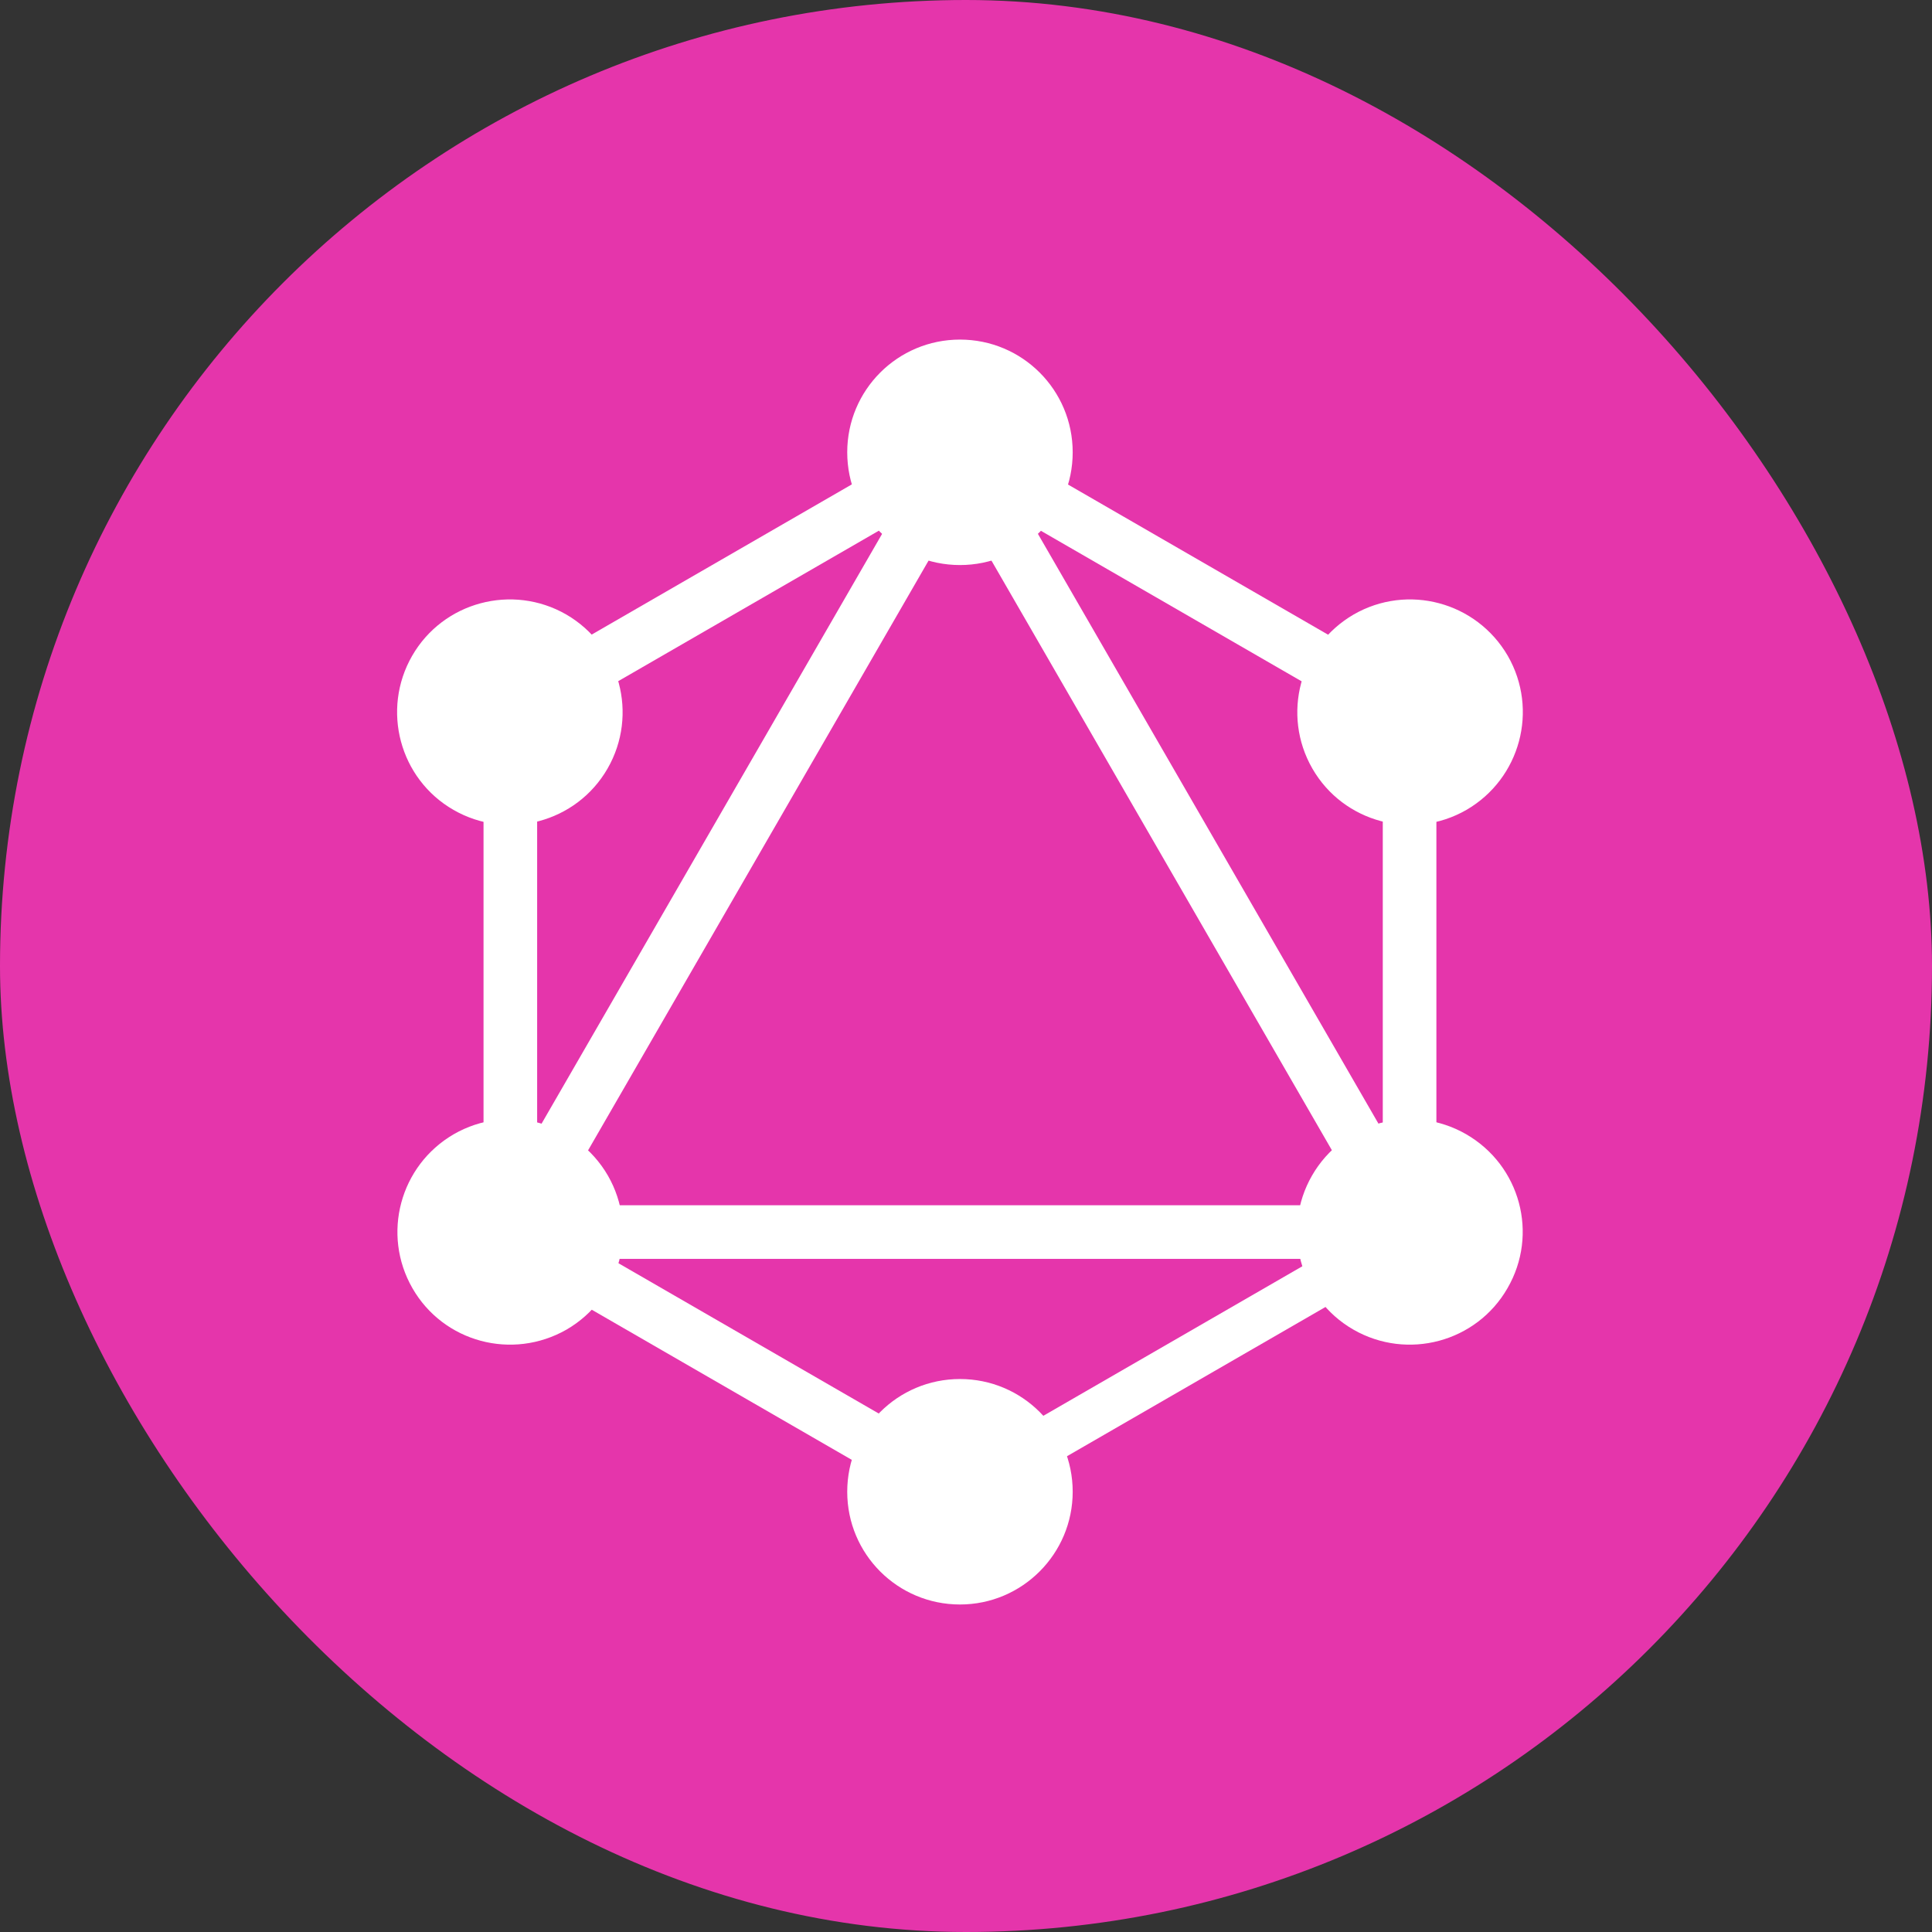 <svg width="160" height="160" viewBox="0 0 160 160" fill="none" xmlns="http://www.w3.org/2000/svg">
<rect x="0" y="0" width="160" height="160" fill="#333333" stroke="none"/>
<rect width="160" height="160" rx="80" fill="#E535AB"/>
<path d="M37.527 105.741L41.372 107.962L84.212 33.763L80.367 31.542L37.527 105.741Z" fill="white"/>
<path d="M122.326 99.814H36.646V104.254H122.326V99.814Z" fill="white"/>
<path d="M38.342 102.308L81.198 127.052L83.418 123.207L40.562 98.463L38.342 102.308Z" fill="white"/>
<path d="M75.571 37.819L118.427 62.563L120.647 58.718L77.791 33.974L75.571 37.819Z" fill="white"/>
<path d="M38.354 58.701L40.574 62.546L83.43 37.802L81.21 33.957L38.354 58.701Z" fill="white"/>
<path d="M74.797 33.764L117.637 107.963L121.482 105.742L78.642 31.543L74.797 33.764Z" fill="white"/>
<path d="M44.484 55.756H40.044V105.244H44.484V55.756Z" fill="white"/>
<path d="M118.956 55.756H114.516V105.244H118.956V55.756Z" fill="white"/>
<path d="M78.503 121.813L80.442 125.172L117.715 103.652L115.776 100.293L78.503 121.813Z" fill="white"/>
<path d="M124.841 106.688C122.273 111.156 116.549 112.68 112.081 110.112C107.614 107.544 106.089 101.82 108.657 97.353C111.225 92.885 116.95 91.361 121.417 93.929C125.911 96.523 127.436 102.221 124.841 106.688Z" fill="white"/>
<path d="M50.316 63.648C47.748 68.115 42.023 69.64 37.556 67.072C33.089 64.504 31.564 58.779 34.132 54.312C36.7 49.845 42.424 48.32 46.892 50.888C51.359 53.483 52.884 59.18 50.316 63.648Z" fill="white"/>
<path d="M34.159 106.688C31.591 102.221 33.115 96.523 37.583 93.929C42.05 91.361 47.748 92.885 50.342 97.353C52.91 101.82 51.386 107.518 46.918 110.112C42.424 112.68 36.727 111.156 34.159 106.688Z" fill="white"/>
<path d="M108.684 63.648C106.116 59.18 107.641 53.483 112.108 50.888C116.576 48.32 122.273 49.845 124.868 54.312C127.436 58.779 125.911 64.477 121.444 67.072C116.977 69.64 111.252 68.115 108.684 63.648Z" fill="white"/>
<path d="M79.5 132.877C74.337 132.877 70.164 128.704 70.164 123.541C70.164 118.378 74.337 114.205 79.5 114.205C84.663 114.205 88.836 118.378 88.836 123.541C88.836 128.677 84.663 132.877 79.5 132.877Z" fill="white"/>
<path d="M79.5 46.795C74.337 46.795 70.164 42.622 70.164 37.459C70.164 32.297 74.337 28.123 79.5 28.123C84.663 28.123 88.836 32.297 88.836 37.459C88.836 42.622 84.663 46.795 79.5 46.795Z" fill="white"/>
</svg>
